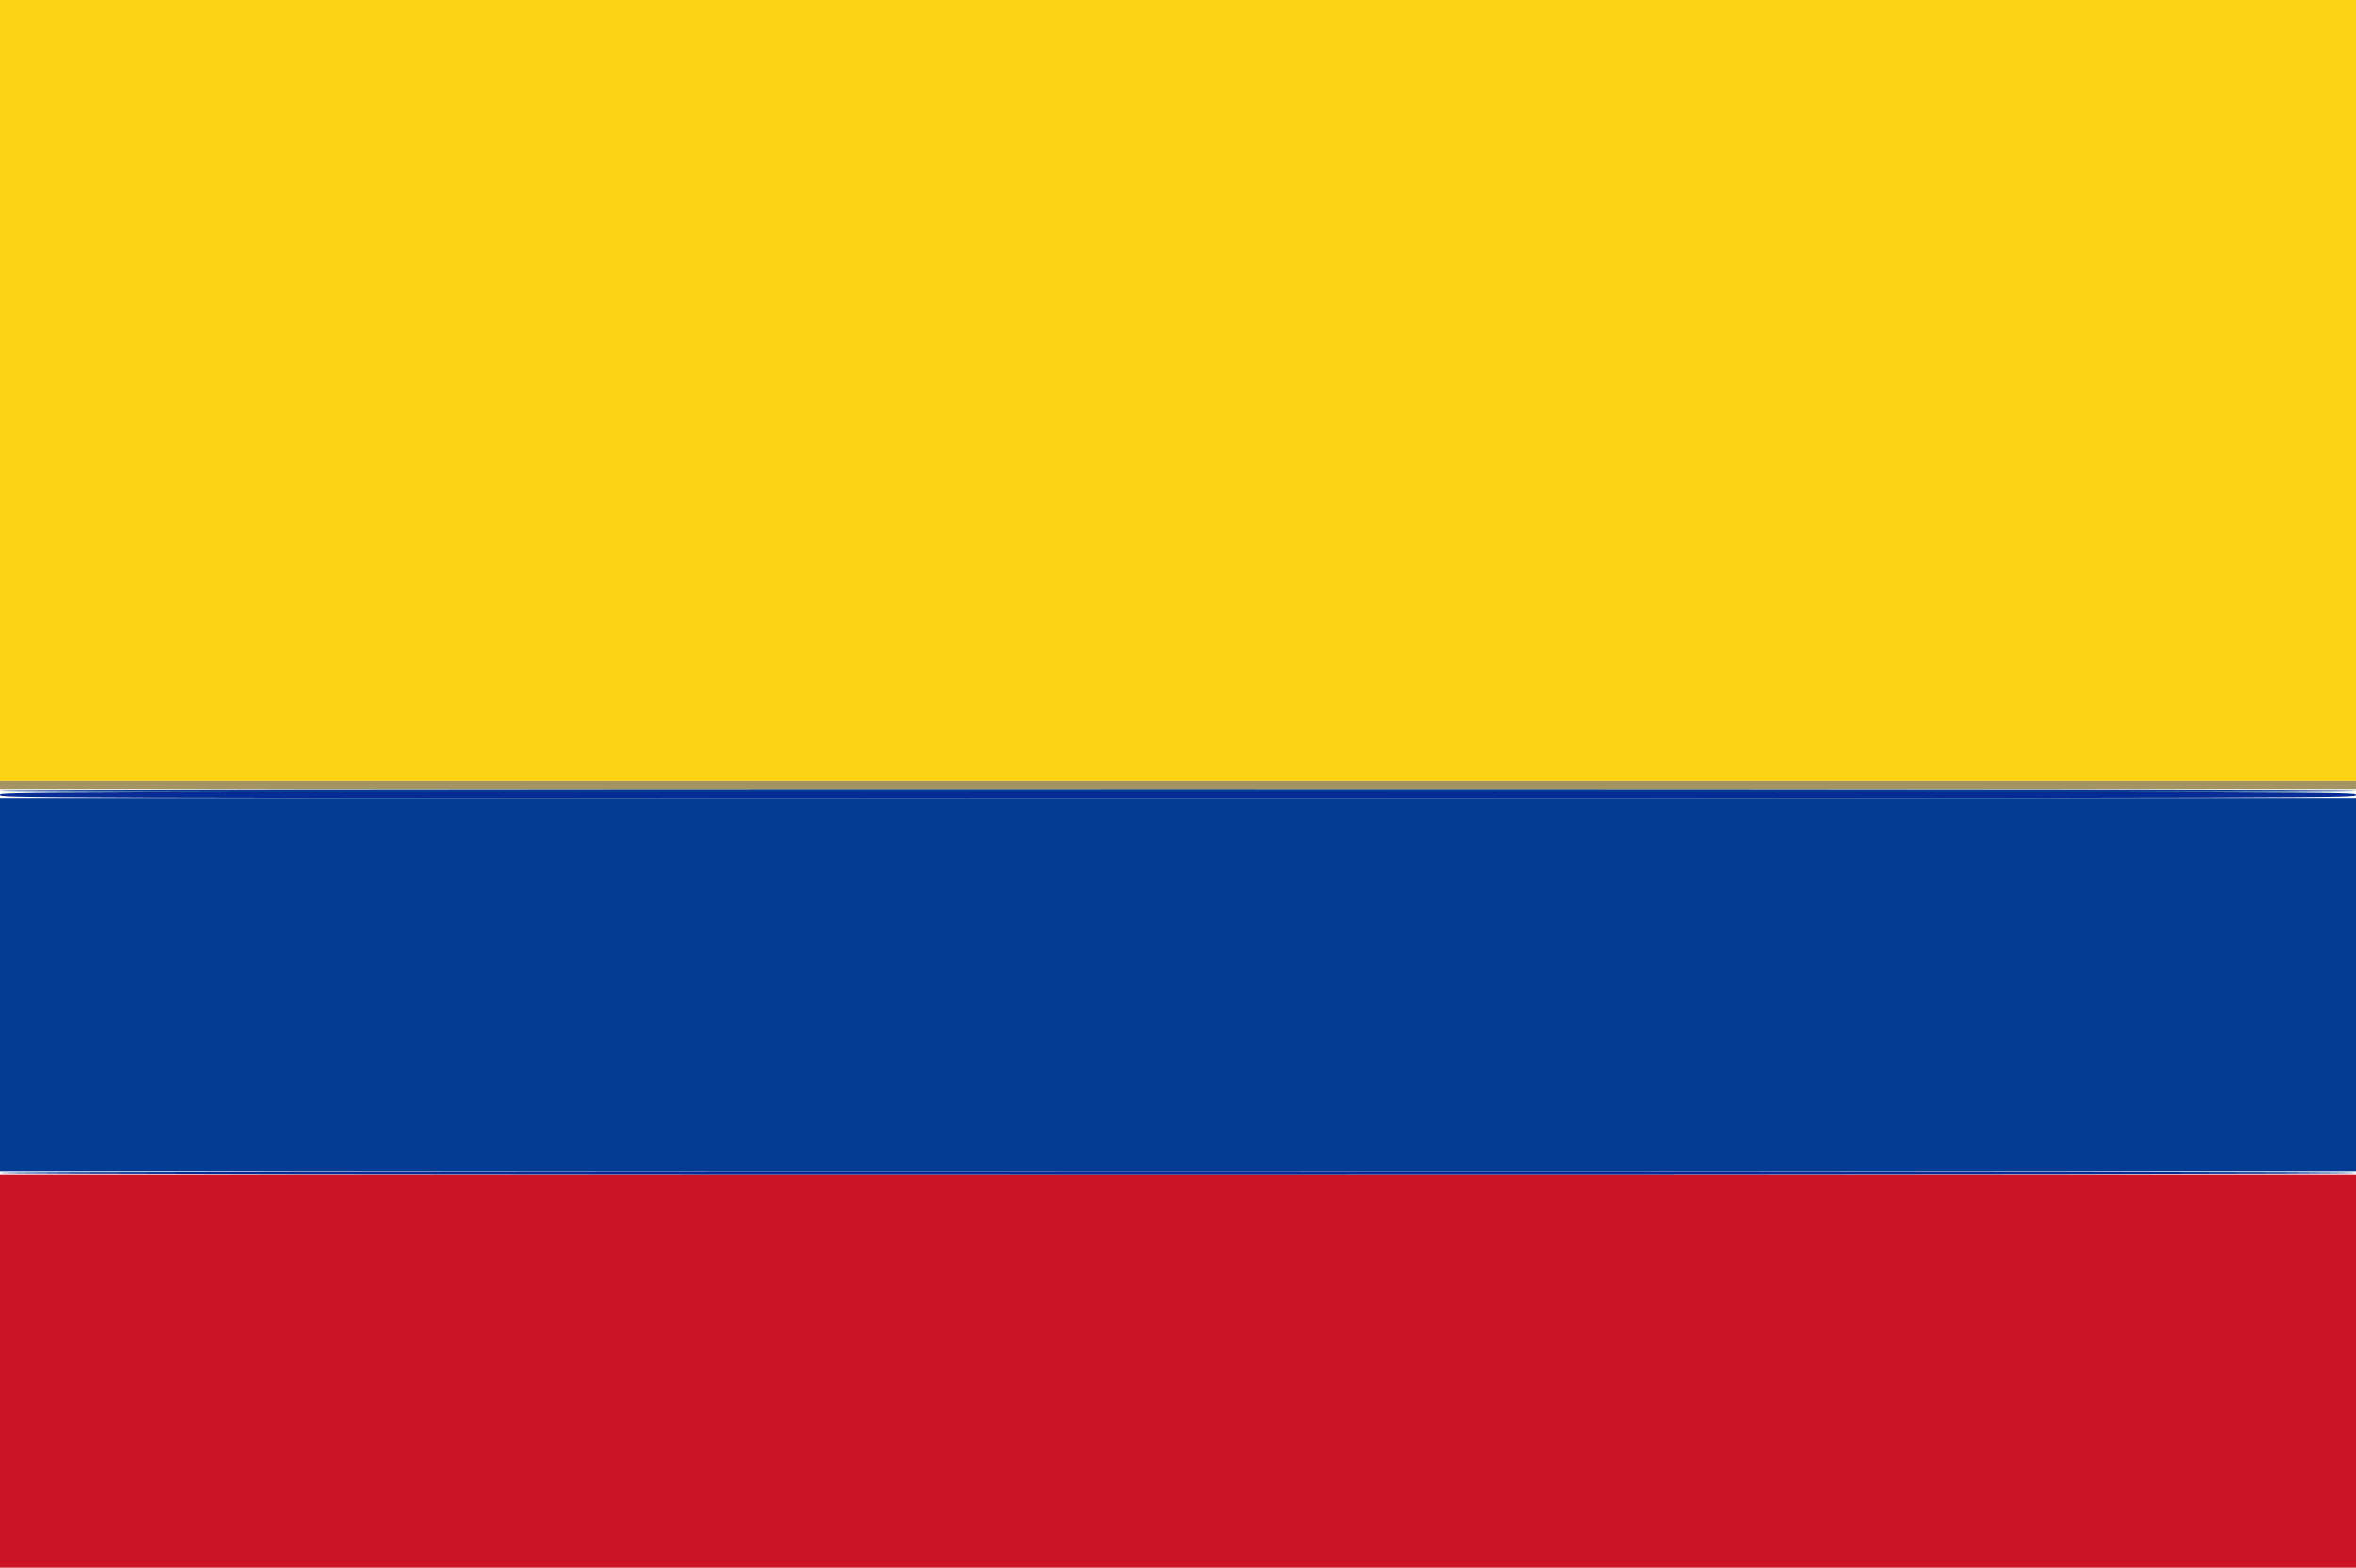 <svg id="svg" version="1.1" width="400" height="266.182" viewBox="0 0 400 266.182" xmlns="http://www.w3.org/2000/svg" xmlns:xlink="http://www.w3.org/1999/xlink" ><g id="svgg"><path id="path0" d="M0.000 134.221 C 0.000 134.398,66.844 134.487,200.000 134.487 C 333.156 134.487,400.000 134.398,400.000 134.221 C 400.000 134.044,333.156 133.955,200.000 133.955 C 66.844 133.955,0.000 134.044,0.000 134.221 M0.000 167.244 L 0.000 198.935 200.000 198.935 L 400.000 198.935 400.000 167.244 L 400.000 135.553 200.000 135.553 L 0.000 135.553 0.000 167.244 " stroke="none" fill="#043c94" fill-rule="evenodd"></path><path id="path1" d="M0.000 232.889 L 0.000 266.312 200.000 266.312 L 400.000 266.312 400.000 232.889 L 400.000 199.467 200.000 199.467 L 0.000 199.467 0.000 232.889 " stroke="none" fill="#cb1424" fill-rule="evenodd"></path><path id="path2" d="M0.000 66.312 L 0.000 132.623 200.000 132.623 L 400.000 132.623 400.000 66.312 L 400.000 0.000 200.000 0.000 L 0.000 0.000 0.000 66.312 " stroke="none" fill="#fcd414" fill-rule="evenodd"></path><path id="path3" d="M0.000 133.289 L 0.000 133.955 200.000 133.955 L 400.000 133.955 400.000 133.289 L 400.000 132.623 200.000 132.623 L 0.000 132.623 0.000 133.289 " stroke="none" fill="#a49464" fill-rule="evenodd"></path><path id="path4" d="M0.000 135.020 C 0.000 135.552,0.178 135.553,200.000 135.553 C 399.822 135.553,400.000 135.552,400.000 135.020 C 400.000 134.488,399.822 134.487,200.000 134.487 C 0.178 134.487,0.000 134.488,0.000 135.020 M0.000 199.201 C 0.000 199.378,66.844 199.467,200.000 199.467 C 333.156 199.467,400.000 199.378,400.000 199.201 C 400.000 199.024,333.156 198.935,200.000 198.935 C 66.844 198.935,0.000 199.024,0.000 199.201 " stroke="none" fill="#042c94" fill-rule="evenodd"></path></g></svg>